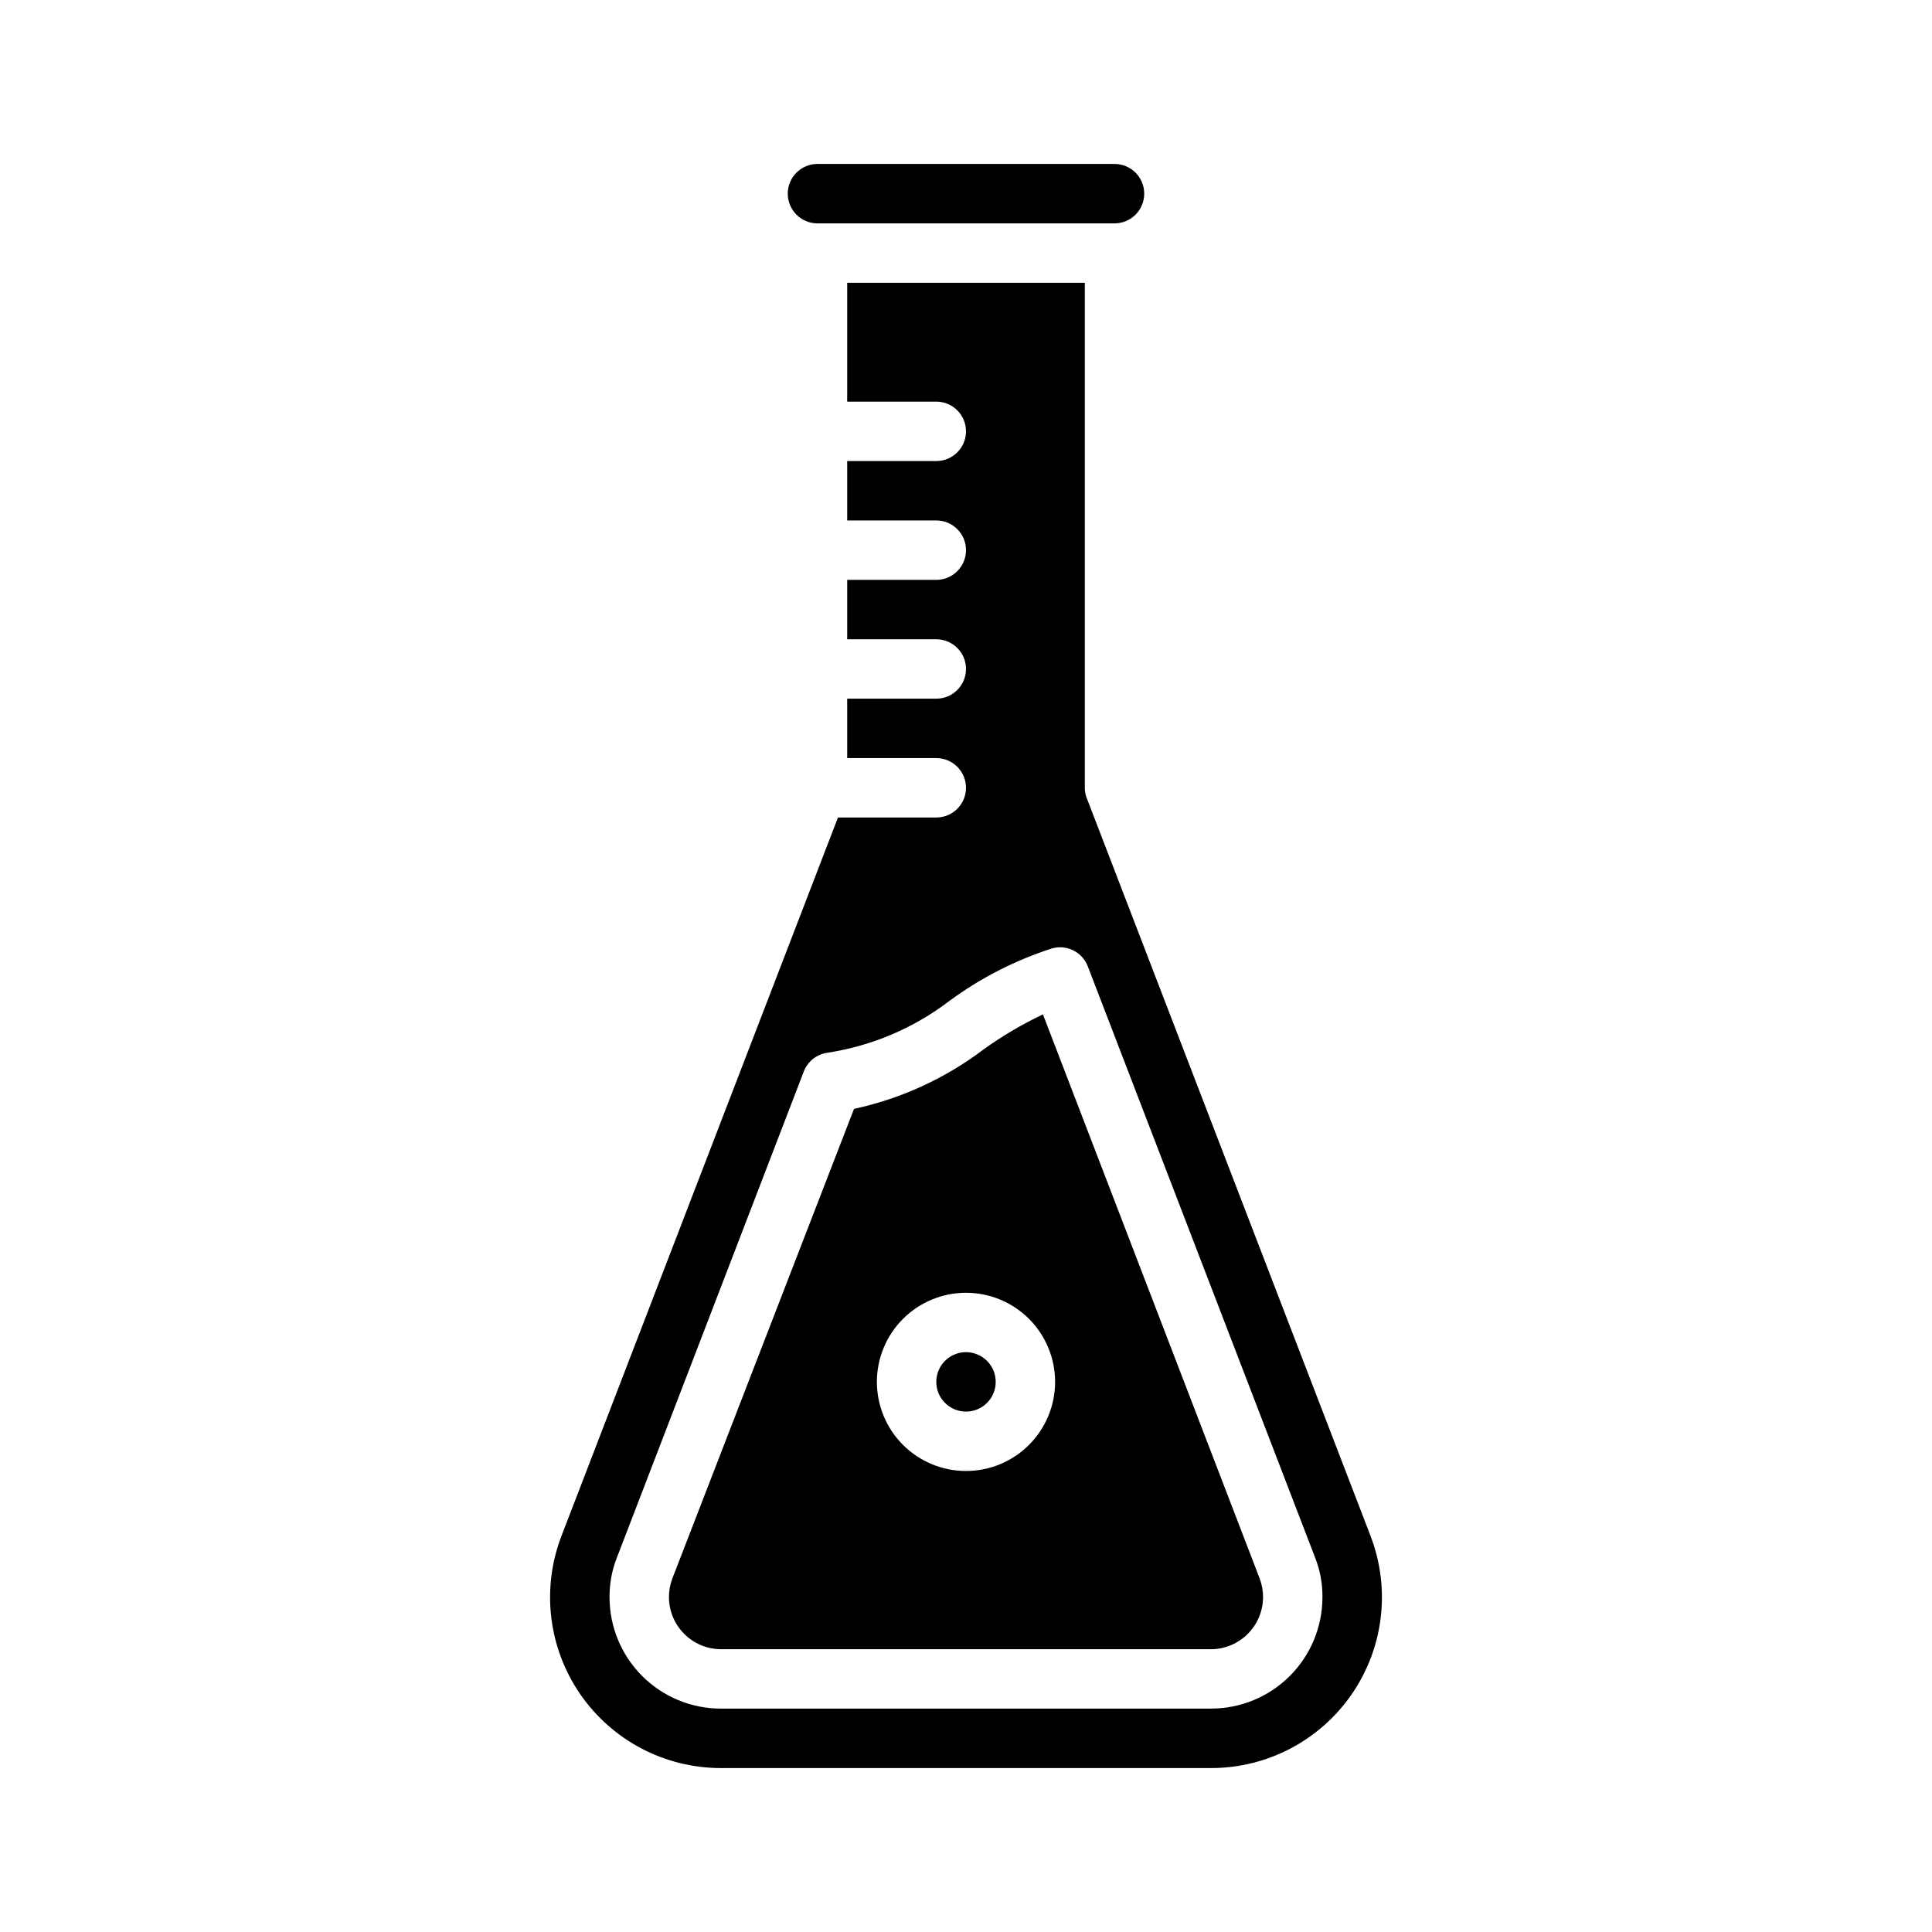 <?xml version="1.0" encoding="UTF-8"?>
<!-- Uploaded to: SVG Repo, www.svgrepo.com, Generator: SVG Repo Mixer Tools -->
<svg fill="#000000" width="800px" height="800px" version="1.1" viewBox="144 144 512 512" xmlns="http://www.w3.org/2000/svg">
 <path d="m439.36 187.45h-78.723c-4.348 0-7.871 3.523-7.871 7.871 0 4.348 3.523 7.875 7.871 7.875h78.723c4.348 0 7.871-3.527 7.871-7.875 0-4.348-3.523-7.871-7.871-7.871zm38.496 374.95-57.465-149.57h-0.004c-5.519 2.613-10.789 5.723-15.742 9.289-10.16 7.684-21.875 13.059-34.324 15.746l-48.176 124.54c-0.574 1.562-0.867 3.215-0.867 4.879 0.043 7.594 6.188 13.734 13.777 13.777h129.89c7.59-0.043 13.734-6.184 13.777-13.777 0-1.664-0.293-3.316-0.867-4.879zm-77.855-28.574c-6.266 0-12.273-2.488-16.699-6.918-4.43-4.43-6.918-10.438-6.918-16.699s2.488-12.27 6.918-16.699c4.426-4.43 10.434-6.918 16.699-6.918 6.262 0 12.27 2.488 16.699 6.918 4.426 4.43 6.914 10.438 6.914 16.699s-2.488 12.27-6.914 16.699c-4.43 4.43-10.438 6.918-16.699 6.918zm0-31.488c-3.184 0-6.055 1.918-7.273 4.859-1.219 2.941-0.547 6.328 1.707 8.578 2.25 2.25 5.637 2.926 8.578 1.707 2.941-1.219 4.859-4.09 4.859-7.273 0-2.09-0.828-4.09-2.305-5.566-1.477-1.477-3.481-2.305-5.566-2.305zm77.855 60.062-57.465-149.57h-0.004c-5.519 2.613-10.789 5.723-15.742 9.289-10.16 7.684-21.875 13.059-34.324 15.746l-48.176 124.54c-0.574 1.562-0.867 3.215-0.867 4.879 0.043 7.594 6.188 13.734 13.777 13.777h129.89c7.59-0.043 13.734-6.184 13.777-13.777 0-1.664-0.293-3.316-0.867-4.879zm-77.855-28.574c-6.266 0-12.273-2.488-16.699-6.918-4.43-4.43-6.918-10.438-6.918-16.699s2.488-12.27 6.918-16.699c4.426-4.43 10.434-6.918 16.699-6.918 6.262 0 12.27 2.488 16.699 6.918 4.426 4.43 6.914 10.438 6.914 16.699s-2.488 12.27-6.914 16.699c-4.43 4.43-10.438 6.918-16.699 6.918zm0-31.488c-3.184 0-6.055 1.918-7.273 4.859-1.219 2.941-0.547 6.328 1.707 8.578 2.25 2.25 5.637 2.926 8.578 1.707 2.941-1.219 4.859-4.09 4.859-7.273 0-2.09-0.828-4.09-2.305-5.566-1.477-1.477-3.481-2.305-5.566-2.305zm107.22 48.727-75.18-195.46c-0.375-0.898-0.562-1.863-0.551-2.836v-133.82h-62.977v31.488h23.617-0.004c4.348 0 7.875 3.523 7.875 7.871 0 4.348-3.527 7.875-7.875 7.875h-23.613v15.742h23.617-0.004c4.348 0 7.875 3.523 7.875 7.871 0 4.348-3.527 7.875-7.875 7.875h-23.613v15.742h23.617-0.004c4.348 0 7.875 3.523 7.875 7.871s-3.527 7.871-7.875 7.871h-23.613v15.742h23.617l-0.004 0.004c4.348 0 7.875 3.523 7.875 7.871s-3.527 7.871-7.875 7.871h-26.055l-73.289 190.43c-5.34 13.918-3.484 29.578 4.961 41.863 8.449 12.285 22.402 19.621 37.312 19.617h129.89c14.91 0.004 28.867-7.332 37.312-19.617 8.449-12.285 10.305-27.945 4.961-41.863zm-42.277 45.738h-129.89c-7.828 0-15.34-3.113-20.875-8.648-5.535-5.535-8.645-13.043-8.645-20.875-0.031-3.609 0.637-7.191 1.969-10.547l49.516-128.79h-0.004c1.039-2.68 3.453-4.578 6.301-4.961 11.77-1.801 22.898-6.539 32.352-13.777 8.223-6.043 17.367-10.723 27.082-13.852 3.918-1.133 8.051 0.918 9.523 4.723l60.223 156.65c1.328 3.356 2 6.938 1.965 10.547 0 7.832-3.109 15.34-8.645 20.875s-13.043 8.648-20.875 8.648zm-44.555-183.81c-5.519 2.613-10.789 5.723-15.742 9.289-10.16 7.68-21.875 13.055-34.324 15.742l-48.176 124.38c-0.574 1.562-0.867 3.215-0.867 4.879 0.043 7.594 6.188 13.734 13.777 13.777h129.89c7.59-0.043 13.734-6.184 13.777-13.777 0-1.664-0.293-3.316-0.867-4.879zm-20.387 120.84c-6.266 0-12.273-2.488-16.699-6.918-4.43-4.43-6.918-10.438-6.918-16.699s2.488-12.27 6.918-16.699c4.426-4.43 10.434-6.918 16.699-6.918 6.262 0 12.27 2.488 16.699 6.918 4.426 4.43 6.914 10.438 6.914 16.699s-2.488 12.27-6.914 16.699c-4.43 4.43-10.438 6.918-16.699 6.918zm0-31.488c-3.184 0-6.055 1.918-7.273 4.859-1.219 2.941-0.547 6.328 1.707 8.578 2.25 2.25 5.637 2.926 8.578 1.707 2.941-1.219 4.859-4.09 4.859-7.273 0-2.09-0.828-4.09-2.305-5.566-1.477-1.477-3.481-2.305-5.566-2.305z"/>
</svg>